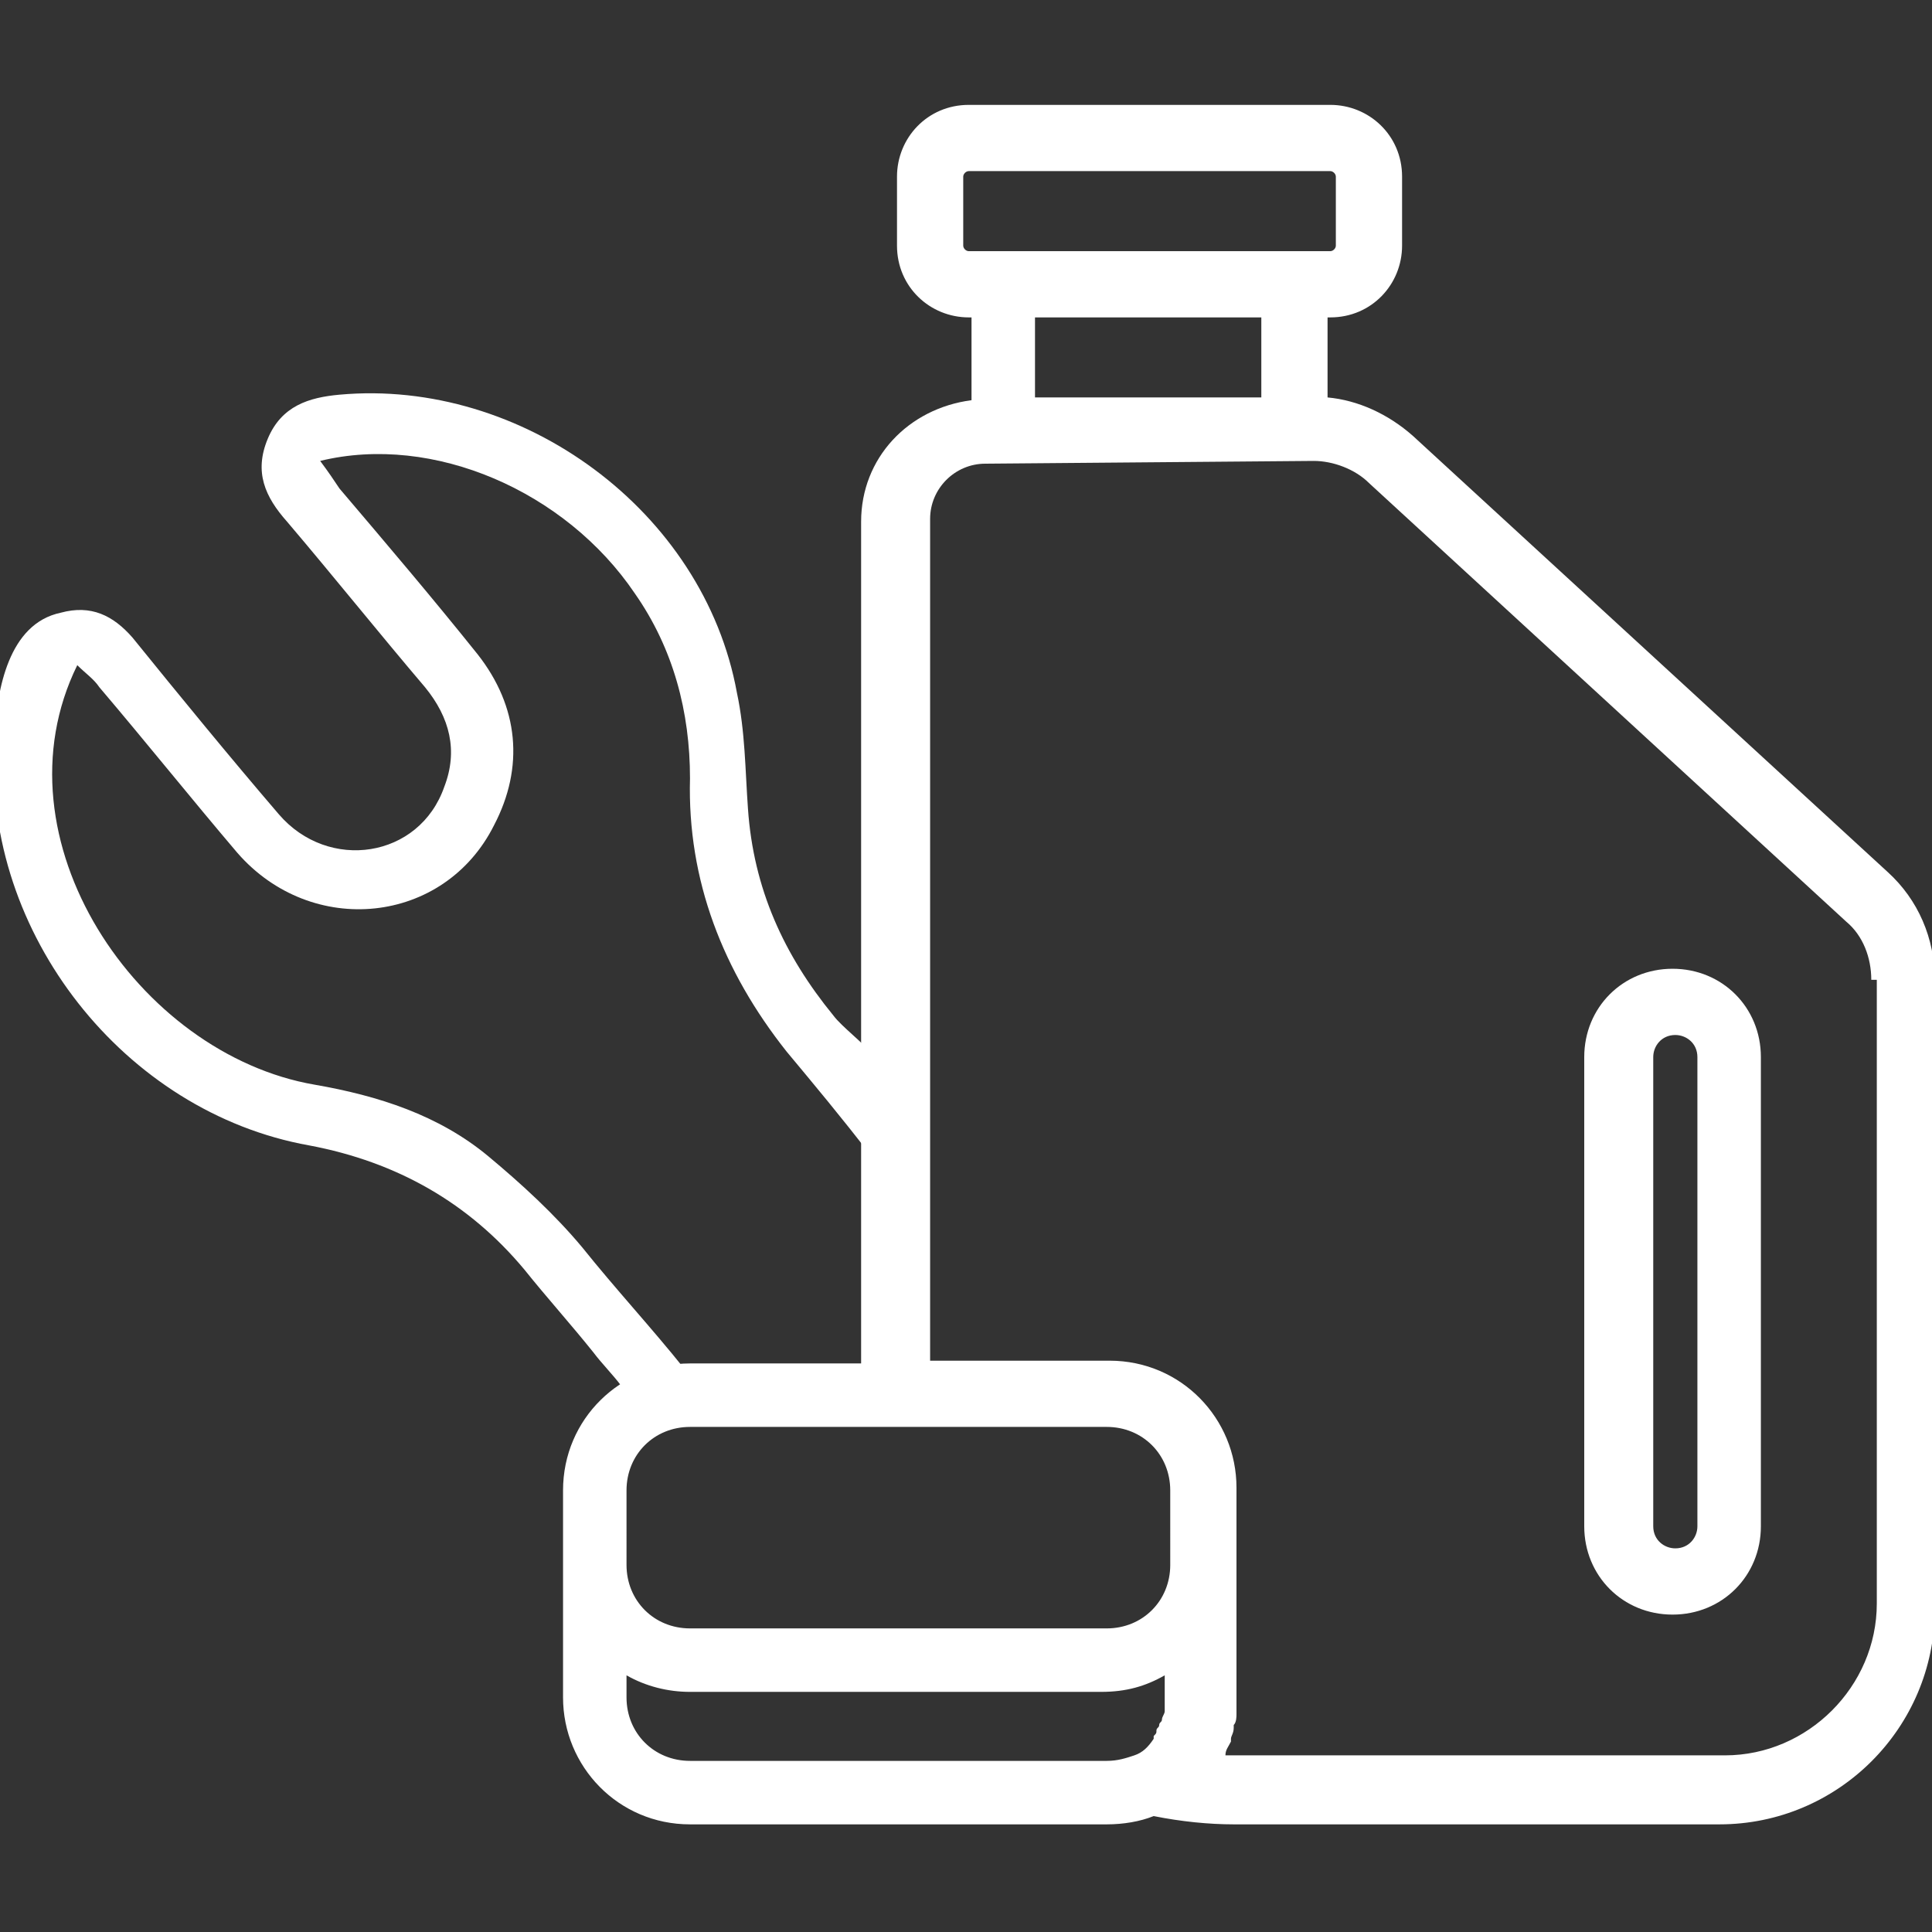 <?xml version="1.0" encoding="utf-8"?>
<!-- Generator: Adobe Illustrator 27.8.1, SVG Export Plug-In . SVG Version: 6.00 Build 0)  -->
<svg version="1.1" id="Capa_1" xmlns="http://www.w3.org/2000/svg" xmlns:xlink="http://www.w3.org/1999/xlink" x="0px" y="0px"
	 viewBox="0 0 70 70" style="enable-background:new 0 0 70 70;" xml:space="preserve">
<rect x="0" y="0" width="70" height="70" fill="#333333" stroke="none"/>
<style type="text/css">
	.st0{fill:#FFFFFF;}
	.st1{fill:#FFFFFF;stroke:#000000;stroke-width:1.869;stroke-linecap:round;stroke-miterlimit:10;}
</style>
<g>
	<g>
		<path class="st0" d="M31.6,38.2c-0.3-0.4-1.1-1-1.4-1.4c-1.8-2.2-2.9-4.6-3.1-7.5c-0.1-1.4-0.1-2.8-0.4-4.2
			c-1.2-6.6-7.8-11.4-14.4-10.8c-1.1,0.1-2.1,0.4-2.6,1.6c-0.5,1.2-0.1,2.1,0.7,3c1.7,2,3.3,4,5,6c0.9,1.1,1.2,2.3,0.7,3.6
			c-0.9,2.6-4.2,3.1-6,1c-1.8-2.1-3.6-4.3-5.3-6.4c-0.7-0.8-1.5-1.2-2.6-0.9c-1.9,0.4-2.3,2.8-2.4,4.4c0,0.1,0,0.3,0,0.4
			c-0.4,6.8,4.7,13.3,11.4,14.5c3.2,0.6,5.8,2.1,7.8,4.5c0.8,1,1.7,2,2.5,3c0.3,0.4,0.7,0.8,1,1.2c0.6-0.4,1.4-0.6,2.3-0.6
			c-1.2-1.5-2.5-2.9-3.7-4.4c-1-1.2-2.2-2.3-3.4-3.3c-1.8-1.5-4-2.2-6.3-2.6C5,38.2-0.3,30.4,2.8,24.1c0.3,0.3,0.6,0.5,0.8,0.8
			c1.7,2,3.3,4,5,6c2.7,3.1,7.5,2.6,9.3-1c1.1-2.1,0.9-4.3-0.6-6.2c-1.6-2-3.3-4-5-6c-0.2-0.3-0.4-0.6-0.7-1c4.1-1,8.9,1.1,11.4,4.8
			c1.4,2,2,4.3,2,6.7c-0.1,3.7,1.2,7,3.5,9.9c1,1.2,2,2.4,3,3.7C31.4,40.5,31.7,39.5,31.6,38.2z"/>
	</g>
	<path class="st0" d="M68.4,31.6c1.1,1,1.7,2.4,1.7,3.9v22.8c0,4.3-3.5,7.8-7.8,7.8H44.7c-0.9,0-1.9-0.1-2.9-0.3
		c-0.5,0.2-1.1,0.3-1.7,0.3H25c-2.6,0-4.6-2.1-4.6-4.6v-4.8V54c0-2.6,2.1-4.6,4.6-4.6h6.2V18.9c0-2.3,1.7-4.1,4-4.4v-3h-0.1
		c-1.4,0-2.6-1.1-2.6-2.6V6.4c0-1.4,1.1-2.6,2.6-2.6h13.1c1.4,0,2.6,1.1,2.6,2.6v2.5c0,1.4-1.1,2.6-2.6,2.6h-0.1v2.9
		c1.1,0.1,2.2,0.6,3.1,1.4L68.4,31.6L68.4,31.6z M35.1,9.1h1.3h10.5h1.3c0.1,0,0.2-0.1,0.2-0.2V6.4c0-0.1-0.1-0.2-0.2-0.2H35.1
		c-0.1,0-0.2,0.1-0.2,0.2v2.5C34.9,9,35,9.1,35.1,9.1z M37.5,11.5v2.9h8.2v-2.9H37.5z M22.7,56.7c0,1.3,1,2.3,2.3,2.3h15.1
		c1.3,0,2.3-1,2.3-2.3V54c0-1.3-1-2.3-2.3-2.3h-7.7H25c-1.3,0-2.3,1-2.3,2.3V56.7z M40.1,63.8c0.4,0,0.7-0.1,1-0.2c0,0,0,0,0,0
		c0.3-0.1,0.5-0.3,0.7-0.6c0,0,0,0,0-0.1c0.1-0.1,0.1-0.1,0.1-0.2c0-0.1,0.1-0.1,0.1-0.2c0-0.1,0.1-0.1,0.1-0.2
		c0-0.1,0.1-0.2,0.1-0.3c0,0,0-0.1,0-0.1c0-0.1,0-0.3,0-0.4v-0.8c-0.7,0.4-1.4,0.6-2.3,0.6H25c-0.8,0-1.6-0.2-2.3-0.6v0.8
		c0,1.3,1,2.3,2.3,2.3H40.1z M67.8,35.5c0-0.8-0.3-1.6-0.9-2.1h0L49.6,17.5c-0.5-0.5-1.3-0.8-2-0.8l-11.9,0.1c-1.1,0-2,0.9-2,2v30.5
		h6.5c2.6,0,4.6,2.1,4.6,4.6v2.7v4.8c0,0.2,0,0.4,0,0.5c0,0.1,0,0.1,0,0.2c0,0.1,0,0.3-0.1,0.4c0,0,0,0.1,0,0.1
		c0,0.2-0.1,0.3-0.1,0.4c0,0,0,0,0,0.1c-0.1,0.2-0.2,0.3-0.2,0.5c0,0,0,0,0,0c0.2,0,0.3,0,0.5,0h17.6c3,0,5.5-2.5,5.5-5.5V35.5z
		 M63.8,38.3v17c0,1.8-1.4,3.2-3.2,3.2c-1.8,0-3.2-1.4-3.2-3.2v-17c0-1.8,1.4-3.2,3.2-3.2C62.4,35.1,63.8,36.5,63.8,38.3z
		 M61.5,38.3c0-0.5-0.4-0.8-0.8-0.8c-0.5,0-0.8,0.4-0.8,0.8v17c0,0.5,0.4,0.8,0.8,0.8c0.5,0,0.8-0.4,0.8-0.8V38.3z"/>
</g>
</svg>
